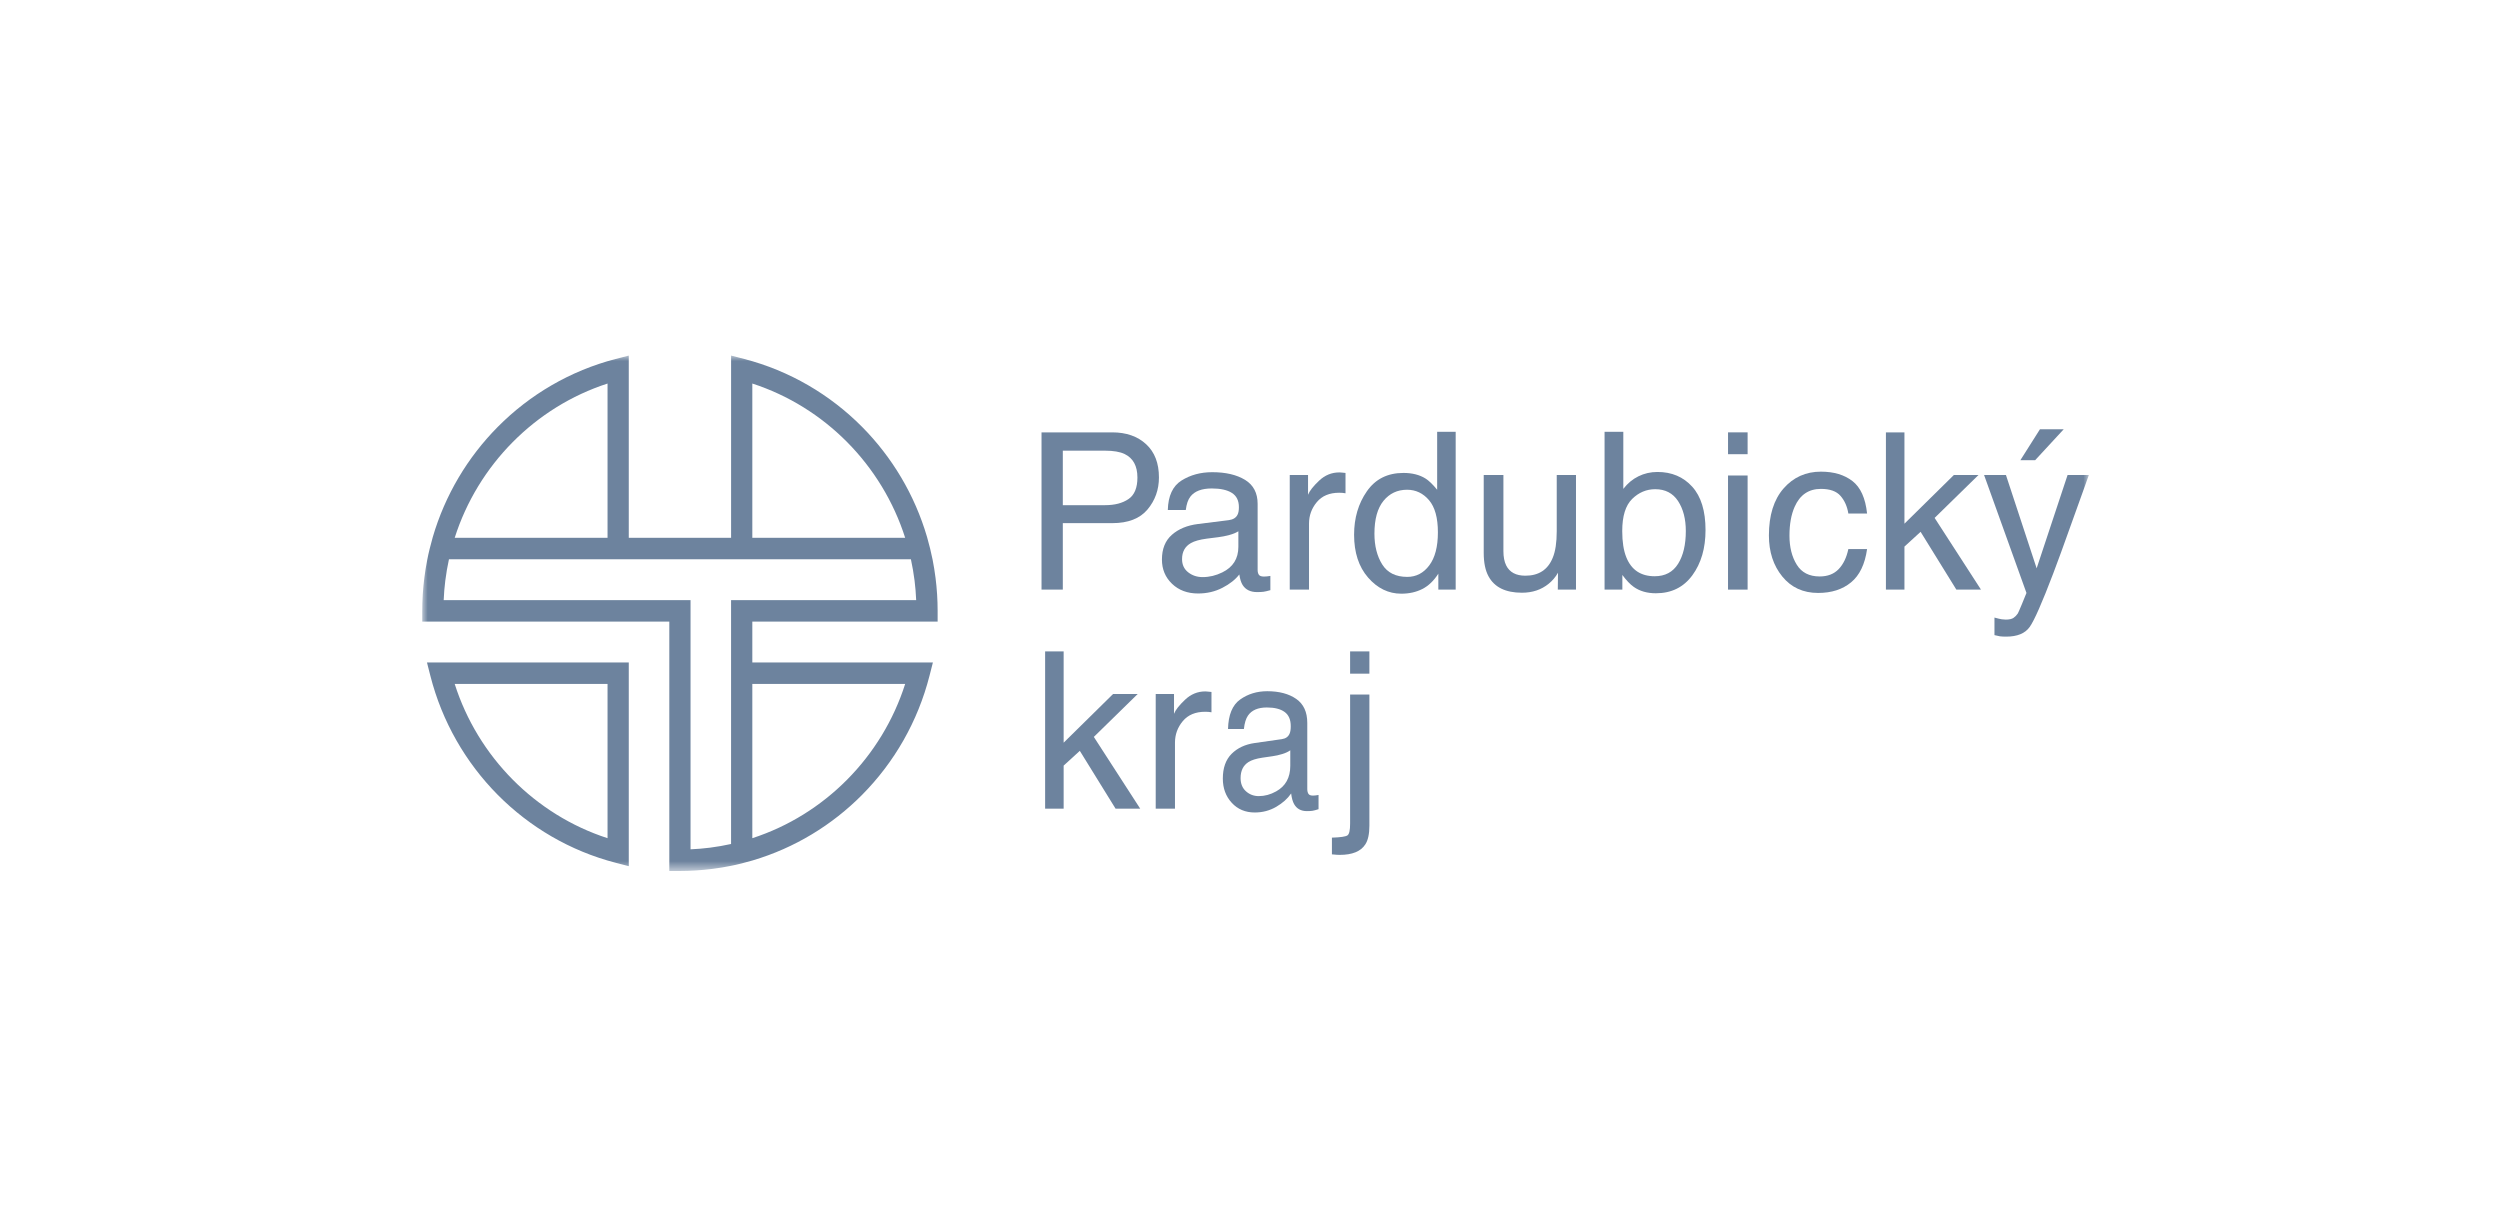 <svg width="225" height="110" viewBox="0 0 225 110" fill="none" xmlns="http://www.w3.org/2000/svg">
<path fill-rule="evenodd" clip-rule="evenodd" d="M93.737 38.913H100.104C101.364 38.913 102.379 39.268 103.149 39.977C103.92 40.688 104.305 41.684 104.305 42.969C104.305 44.073 103.961 45.036 103.275 45.855C102.587 46.673 101.531 47.083 100.104 47.083H95.653V53.066H93.737V38.913ZM101.212 40.86C100.789 40.66 100.208 40.561 99.469 40.561H95.653V45.465H99.469C100.33 45.465 101.028 45.281 101.564 44.916C102.101 44.55 102.368 43.903 102.368 42.979C102.368 41.938 101.984 41.232 101.212 40.86Z" fill="#6D839E"/>
<path fill-rule="evenodd" clip-rule="evenodd" d="M106.934 51.506C107.3 51.794 107.733 51.939 108.234 51.939C108.844 51.939 109.435 51.798 110.007 51.515C110.97 51.046 111.453 50.28 111.453 49.212V47.815C111.24 47.95 110.967 48.062 110.632 48.152C110.299 48.242 109.971 48.307 109.651 48.346L108.599 48.479C107.971 48.564 107.499 48.695 107.184 48.876C106.651 49.178 106.385 49.659 106.385 50.321C106.385 50.821 106.567 51.216 106.934 51.506ZM110.585 46.814C110.983 46.762 111.25 46.595 111.384 46.312C111.462 46.159 111.501 45.937 111.501 45.647C111.501 45.057 111.29 44.628 110.869 44.362C110.449 44.095 109.847 43.961 109.062 43.961C108.158 43.961 107.515 44.205 107.135 44.694C106.925 44.964 106.786 45.365 106.721 45.898H105.103C105.136 44.626 105.547 43.742 106.341 43.244C107.135 42.746 108.054 42.497 109.101 42.497C110.315 42.497 111.301 42.728 112.059 43.19C112.81 43.652 113.187 44.373 113.187 45.349V51.293C113.187 51.473 113.223 51.618 113.297 51.727C113.371 51.837 113.527 51.891 113.765 51.891C113.841 51.891 113.928 51.886 114.025 51.876C114.121 51.867 114.223 51.853 114.333 51.834V53.115C114.063 53.191 113.858 53.24 113.715 53.259C113.575 53.277 113.383 53.288 113.138 53.288C112.54 53.288 112.108 53.076 111.838 52.653C111.696 52.427 111.597 52.109 111.539 51.699C111.186 52.161 110.679 52.562 110.016 52.902C109.356 53.243 108.626 53.414 107.829 53.414C106.873 53.414 106.091 53.123 105.483 52.541C104.877 51.96 104.574 51.232 104.574 50.359C104.574 49.403 104.871 48.66 105.469 48.133C106.067 47.606 106.85 47.282 107.82 47.16L110.585 46.814Z" fill="#6D839E"/>
<path fill-rule="evenodd" clip-rule="evenodd" d="M116.077 42.748H117.724V44.529C117.859 44.183 118.191 43.761 118.716 43.263C119.244 42.766 119.85 42.517 120.537 42.517L120.701 42.526C120.779 42.532 120.91 42.545 121.096 42.564V44.396C120.994 44.376 120.899 44.363 120.812 44.357C120.726 44.349 120.631 44.347 120.527 44.347C119.654 44.347 118.982 44.627 118.514 45.19C118.044 45.752 117.811 46.399 117.811 47.132V53.066H116.077V42.748Z" fill="#6D839E"/>
<path fill-rule="evenodd" clip-rule="evenodd" d="M124.401 50.802C124.87 51.547 125.622 51.92 126.655 51.92C127.46 51.92 128.12 51.574 128.636 50.884C129.153 50.194 129.411 49.202 129.411 47.911C129.411 46.608 129.145 45.642 128.612 45.015C128.078 44.391 127.42 44.077 126.636 44.077C125.763 44.077 125.055 44.411 124.512 45.079C123.97 45.747 123.699 46.73 123.699 48.028C123.699 49.132 123.933 50.057 124.401 50.802ZM128.293 43.065C128.603 43.259 128.951 43.596 129.344 44.078V38.865H131.011V53.067H129.45V51.63C129.046 52.266 128.566 52.727 128.013 53.008C127.461 53.29 126.829 53.432 126.117 53.432C124.968 53.432 123.971 52.949 123.13 51.983C122.287 51.016 121.868 49.729 121.868 48.124C121.868 46.62 122.252 45.318 123.019 44.216C123.786 43.114 124.883 42.564 126.309 42.564C127.1 42.564 127.76 42.732 128.293 43.065Z" fill="#6D839E"/>
<path fill-rule="evenodd" clip-rule="evenodd" d="M135.307 42.748V49.598C135.307 50.126 135.391 50.555 135.557 50.889C135.866 51.507 136.441 51.813 137.282 51.813C138.489 51.813 139.312 51.274 139.748 50.194C139.987 49.617 140.106 48.824 140.106 47.816V42.748H141.839V53.066H140.202L140.221 51.544C139.997 51.937 139.717 52.266 139.383 52.536C138.722 53.076 137.919 53.345 136.974 53.345C135.503 53.345 134.502 52.855 133.969 51.872C133.68 51.345 133.535 50.641 133.535 49.762V42.748H135.307Z" fill="#6D839E"/>
<path fill-rule="evenodd" clip-rule="evenodd" d="M144.411 38.865H146.098V44C146.478 43.505 146.93 43.128 147.457 42.868C147.983 42.608 148.556 42.477 149.173 42.477C150.456 42.477 151.498 42.919 152.299 43.802C153.098 44.685 153.497 45.987 153.497 47.71C153.497 49.341 153.103 50.695 152.313 51.775C151.522 52.854 150.428 53.394 149.027 53.394C148.244 53.394 147.581 53.204 147.043 52.825C146.721 52.6 146.377 52.241 146.012 51.746V53.066H144.411V38.865ZM151.027 50.744C151.493 49.999 151.724 49.017 151.724 47.796C151.724 46.711 151.493 45.811 151.027 45.098C150.56 44.385 149.875 44.028 148.969 44.028C148.18 44.028 147.487 44.322 146.893 44.905C146.299 45.49 146.001 46.453 146.001 47.796C146.001 48.765 146.124 49.552 146.368 50.157C146.824 51.293 147.676 51.862 148.921 51.862C149.859 51.862 150.56 51.489 151.027 50.744Z" fill="#6D839E"/>
<mask id="mask0_3208_1620" style="mask-type:luminance" maskUnits="userSpaceOnUse" x="38" y="32" width="150" height="47">
<path fill-rule="evenodd" clip-rule="evenodd" d="M38 78.388H188V32H38V78.388Z" fill="white"/>
</mask>
<g mask="url(#mask0_3208_1620)">
<path fill-rule="evenodd" clip-rule="evenodd" d="M155.522 53.066H157.285V42.795H155.522V53.066ZM155.523 40.878H157.285V38.912H155.523V40.878Z" fill="#6D839E"/>
<path fill-rule="evenodd" clip-rule="evenodd" d="M166.722 43.297C167.451 43.863 167.89 44.835 168.037 46.216H166.351C166.249 45.58 166.014 45.052 165.647 44.631C165.281 44.209 164.695 44 163.884 44C162.781 44 161.99 44.539 161.515 45.618C161.206 46.319 161.052 47.183 161.052 48.21C161.052 49.244 161.27 50.115 161.708 50.821C162.144 51.529 162.832 51.881 163.769 51.881C164.489 51.881 165.057 51.661 165.479 51.222C165.9 50.782 166.191 50.18 166.351 49.415H168.037C167.845 50.783 167.362 51.784 166.591 52.415C165.821 53.049 164.835 53.365 163.634 53.365C162.285 53.365 161.209 52.872 160.407 51.886C159.603 50.901 159.202 49.668 159.202 48.191C159.202 46.38 159.641 44.97 160.521 43.961C161.402 42.954 162.523 42.449 163.884 42.449C165.045 42.449 165.993 42.732 166.722 43.297Z" fill="#6D839E"/>
<path fill-rule="evenodd" clip-rule="evenodd" d="M169.733 38.913H171.4V47.132L175.851 42.748H178.066L174.116 46.612L178.288 53.066H176.072L172.854 47.863L171.4 49.193V53.066H169.733V38.913Z" fill="#6D839E"/>
<path fill-rule="evenodd" clip-rule="evenodd" d="M186.083 42.748H187.999C187.757 43.409 187.213 44.92 186.372 47.276C185.742 49.049 185.215 50.495 184.791 51.611C183.789 54.245 183.083 55.851 182.671 56.428C182.26 57.007 181.554 57.297 180.552 57.297C180.309 57.297 180.121 57.286 179.989 57.267C179.856 57.247 179.695 57.212 179.502 57.161V55.581C179.803 55.664 180.023 55.716 180.158 55.736C180.291 55.754 180.411 55.764 180.514 55.764C180.835 55.764 181.071 55.711 181.221 55.605C181.372 55.499 181.499 55.37 181.602 55.215C181.634 55.163 181.751 54.901 181.949 54.425C182.148 53.95 182.293 53.595 182.382 53.365L178.566 42.748H180.534L183.298 51.149L186.083 42.748ZM185.735 38.633L183.163 41.418H181.834L183.596 38.633H185.735Z" fill="#6D839E"/>
<path fill-rule="evenodd" clip-rule="evenodd" d="M94.061 58.624H95.728V66.842L100.179 62.458H102.395L98.445 66.322L102.617 72.778H100.4L97.183 67.575L95.728 68.905V72.778H94.061V58.624Z" fill="#6D839E"/>
<path fill-rule="evenodd" clip-rule="evenodd" d="M104.014 62.459H105.661V64.242C105.796 63.895 106.127 63.474 106.654 62.976C107.181 62.477 107.787 62.227 108.475 62.227L108.639 62.238C108.716 62.245 108.847 62.258 109.033 62.276V64.106C108.931 64.087 108.836 64.075 108.75 64.069C108.663 64.062 108.567 64.059 108.466 64.059C107.591 64.059 106.92 64.34 106.451 64.902C105.982 65.463 105.748 66.111 105.748 66.842V72.779H104.014V62.459Z" fill="#6D839E"/>
<path fill-rule="evenodd" clip-rule="evenodd" d="M112.138 71.217C112.46 71.506 112.844 71.65 113.286 71.65C113.824 71.65 114.345 71.51 114.849 71.227C115.7 70.758 116.125 69.99 116.125 68.925V67.527C115.938 67.661 115.699 67.773 115.402 67.864C115.109 67.954 114.819 68.018 114.535 68.058L113.609 68.192C113.053 68.275 112.636 68.407 112.358 68.587C111.889 68.888 111.653 69.37 111.653 70.031C111.653 70.533 111.815 70.928 112.138 71.217ZM115.36 66.524C115.712 66.473 115.946 66.307 116.065 66.024C116.134 65.871 116.168 65.648 116.168 65.359C116.168 64.769 115.983 64.34 115.61 64.073C115.24 63.806 114.709 63.673 114.017 63.673C113.217 63.673 112.651 63.917 112.316 64.406C112.13 64.676 112.008 65.076 111.95 65.61H110.522C110.551 64.339 110.915 63.454 111.614 62.955C112.315 62.458 113.127 62.209 114.05 62.209C115.122 62.209 115.994 62.44 116.66 62.902C117.325 63.365 117.655 64.083 117.655 65.061V71.005C117.655 71.186 117.688 71.329 117.755 71.439C117.818 71.549 117.957 71.603 118.166 71.603C118.235 71.603 118.311 71.598 118.396 71.588C118.481 71.578 118.572 71.564 118.669 71.545V72.827C118.429 72.903 118.248 72.952 118.124 72.971C117.998 72.991 117.829 73 117.613 73C117.086 73 116.704 72.787 116.466 72.364C116.34 72.139 116.253 71.821 116.203 71.41C115.889 71.873 115.442 72.274 114.859 72.615C114.274 72.954 113.631 73.124 112.929 73.124C112.083 73.124 111.394 72.835 110.858 72.252C110.322 71.672 110.055 70.944 110.055 70.071C110.055 69.113 110.318 68.372 110.845 67.844C111.373 67.319 112.065 66.995 112.921 66.872L115.36 66.524Z" fill="#6D839E"/>
<path fill-rule="evenodd" clip-rule="evenodd" d="M121.509 60.628H123.245V58.624H121.509V60.628ZM119.873 75.388C120.649 75.364 121.117 75.294 121.275 75.181C121.432 75.069 121.51 74.717 121.51 74.127V62.507H123.245V74.309C123.245 75.061 123.122 75.623 122.878 75.995C122.473 76.626 121.706 76.939 120.576 76.939C120.492 76.939 120.404 76.937 120.31 76.93C120.218 76.925 120.072 76.912 119.873 76.892V75.388Z" fill="#6D839E"/>
<path fill-rule="evenodd" clip-rule="evenodd" d="M40.407 50.332C40.269 50.966 40.157 51.61 40.076 52.261C40.005 52.83 39.956 53.415 39.932 54.014H62.149V76.439C62.727 76.414 63.291 76.366 63.84 76.297L63.918 76.288C64.554 76.206 65.181 76.096 65.796 75.959V54.014H82.456C82.431 53.415 82.382 52.83 82.312 52.261C82.23 51.61 82.118 50.966 81.981 50.332H40.407ZM76.242 70.167C78.609 67.779 80.42 64.835 81.465 61.555H67.709V75.437C70.962 74.382 73.877 72.553 76.242 70.167ZM46.145 70.167C48.51 72.553 51.426 74.382 54.679 75.437V61.555H40.923C41.968 64.837 43.78 67.779 46.145 70.167ZM67.709 48.404H81.465C80.419 45.12 78.608 42.178 76.242 39.789C73.877 37.402 70.962 35.574 67.709 34.518V48.404ZM56.59 48.404H65.798V32.001L66.988 32.309C71.07 33.37 74.713 35.517 77.594 38.425C80.286 41.142 82.32 44.531 83.432 48.323C83.627 49.005 83.804 49.713 83.935 50.372C84.042 50.917 84.131 51.469 84.201 52.027C84.324 53.014 84.387 53.999 84.387 54.978V55.943H83.432H67.709V59.624H82.731H83.96L83.653 60.827C82.603 64.945 80.476 68.623 77.594 71.531C74.893 74.257 71.522 76.316 67.748 77.436C67.103 77.624 66.375 77.814 65.755 77.932C65.23 78.038 64.698 78.125 64.163 78.194L64.054 78.207C63.096 78.326 62.143 78.389 61.194 78.389H60.238V77.423V55.943H38.956H38.001V54.978C38.001 53.999 38.064 53.014 38.187 52.027C38.255 51.481 38.342 50.94 38.447 50.406C38.572 49.741 38.757 49.038 38.945 48.355C40.055 44.55 42.093 41.15 44.793 38.426C47.674 35.517 51.319 33.37 55.4 32.309L56.59 32.001V48.404ZM40.923 48.404H54.679V34.518C51.426 35.574 48.51 37.402 46.145 39.79C43.779 42.178 41.968 45.12 40.923 48.404ZM55.4 77.647C51.319 76.587 47.674 74.439 44.792 71.531C41.913 68.624 39.784 64.947 38.734 60.827L38.427 59.624H39.657H55.635H56.59V60.589V76.715V77.956L55.4 77.647Z" fill="#6D839E"/>
</g>
</svg>
